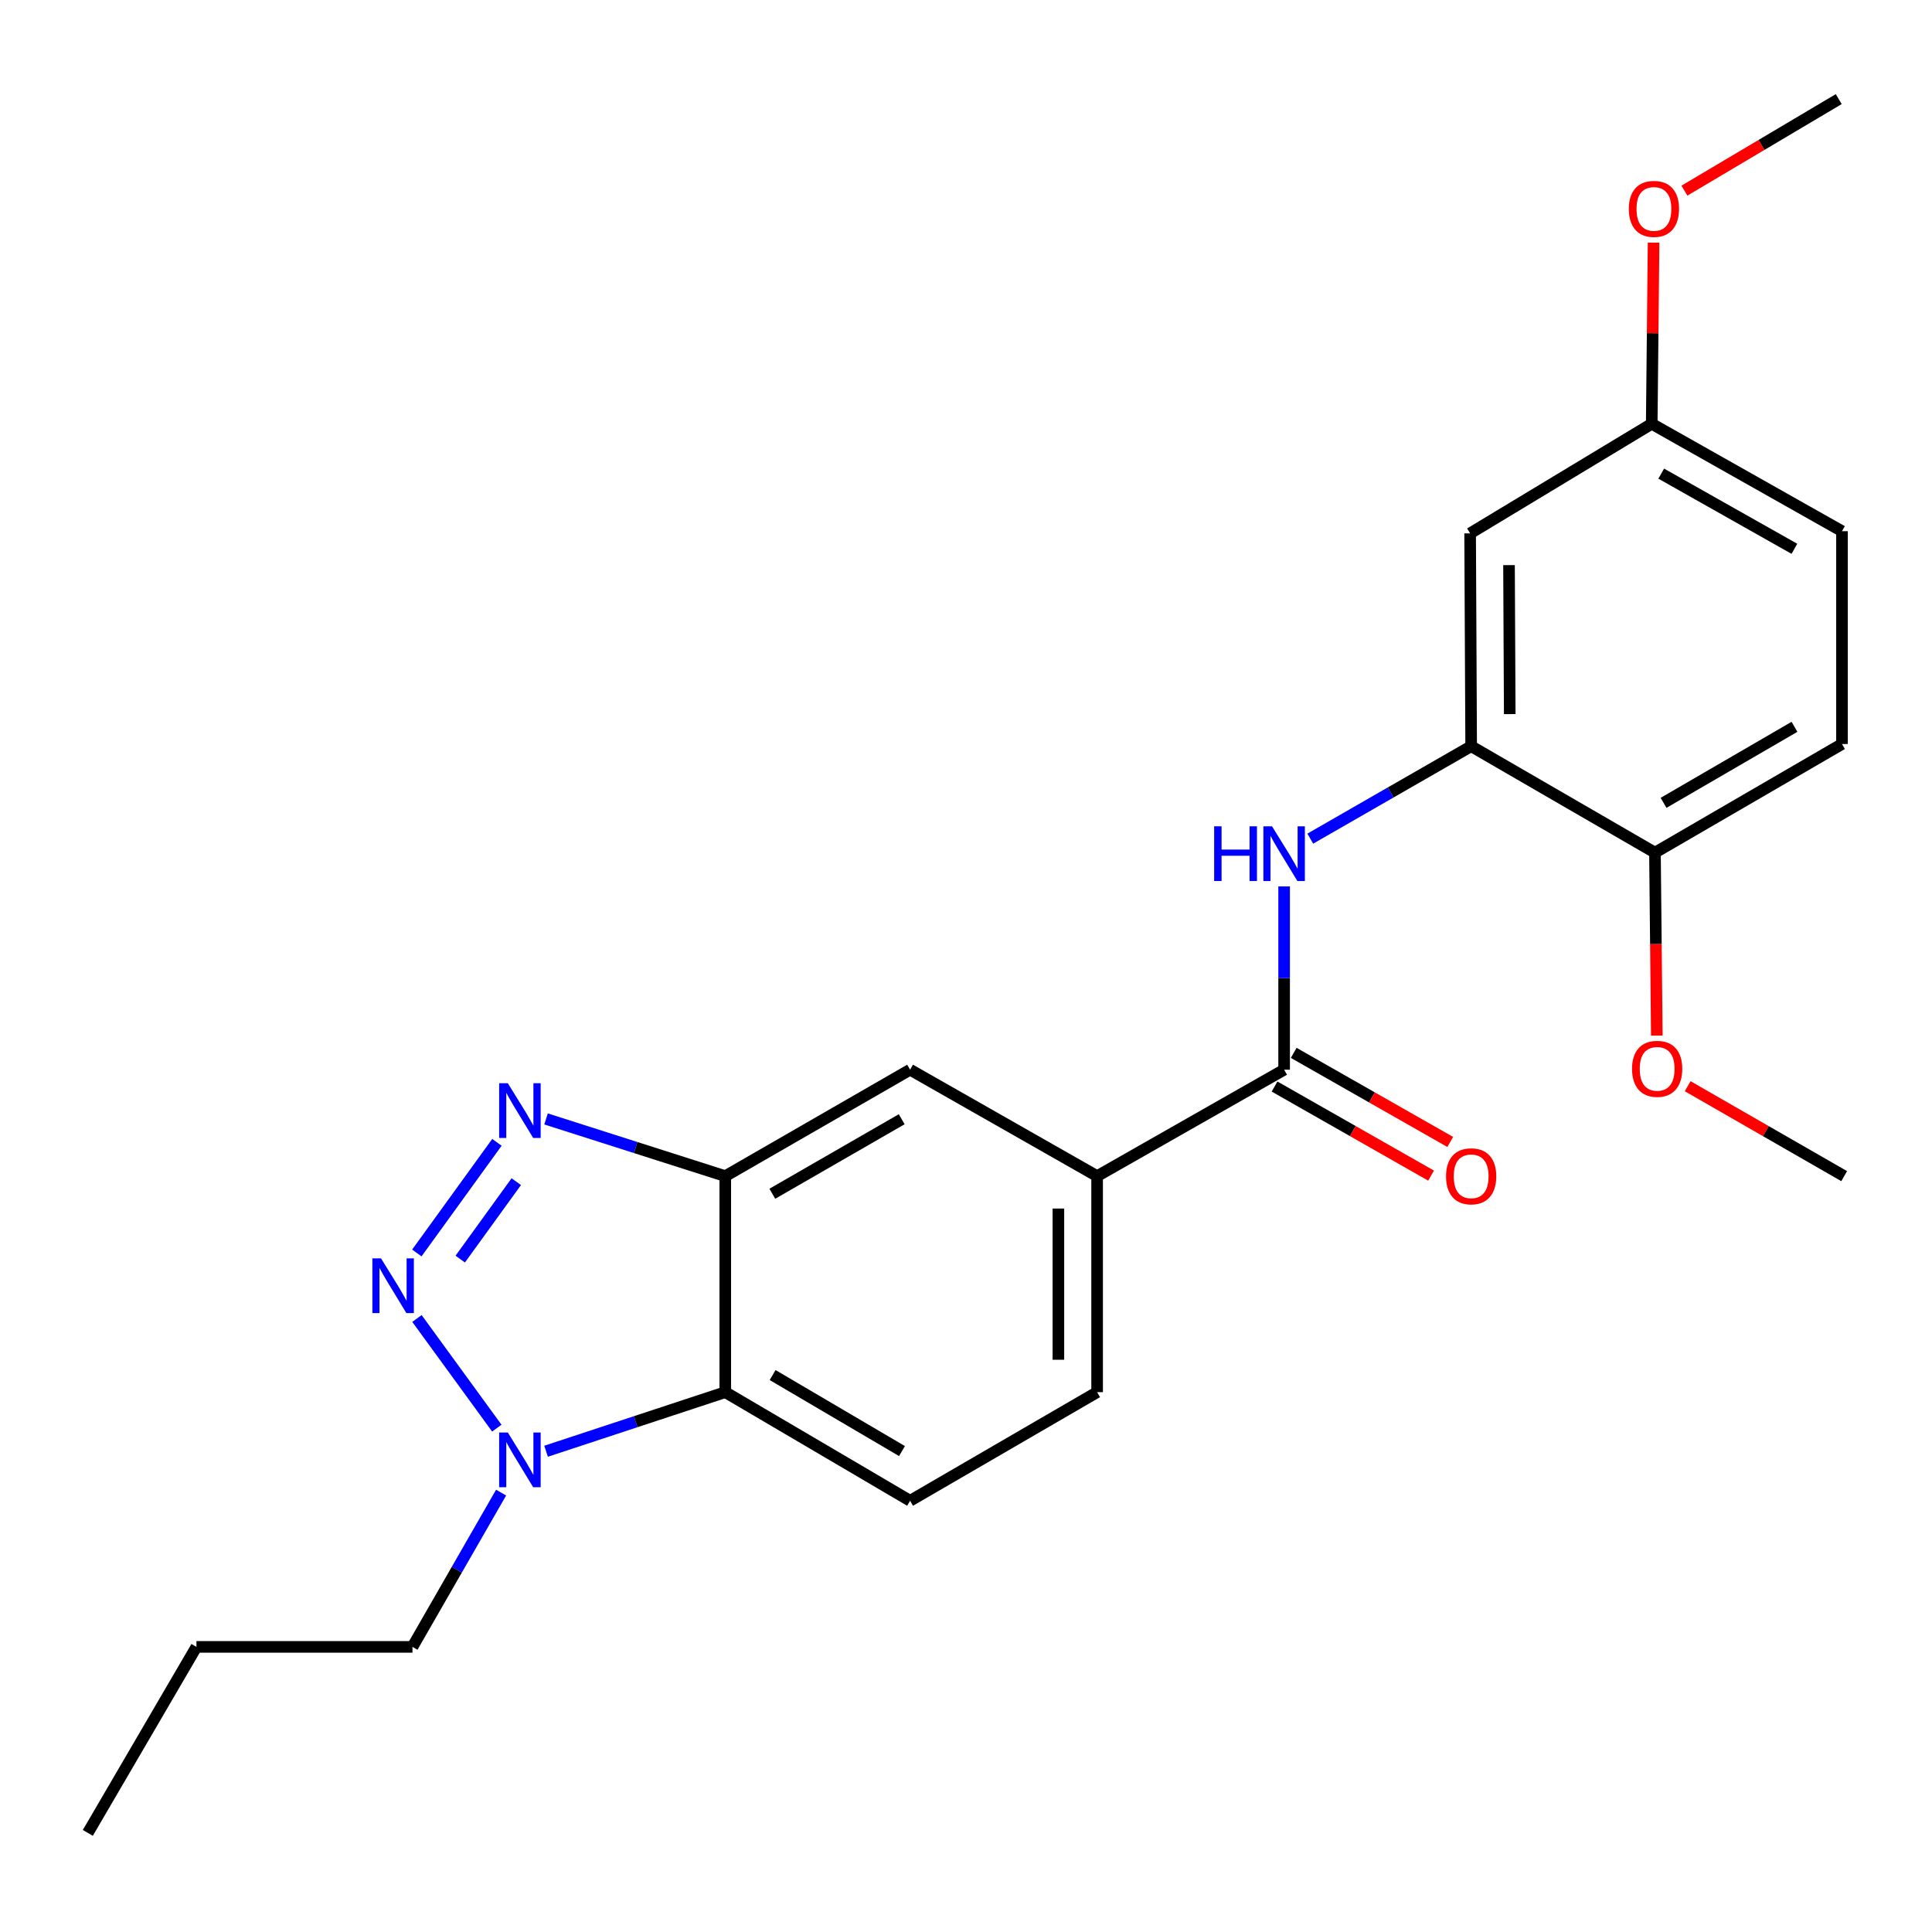 <?xml version='1.0' encoding='iso-8859-1'?>
<svg version='1.1' baseProfile='full'
              xmlns='http://www.w3.org/2000/svg'
                      xmlns:rdkit='http://www.rdkit.org/xml'
                      xmlns:xlink='http://www.w3.org/1999/xlink'
                  xml:space='preserve'
width='1000px' height='1000px' viewBox='0 0 1000 1000'>
<!-- END OF HEADER -->
<rect style='opacity:1.0;fill:#FFFFFF;stroke:none' width='1000' height='1000' x='0' y='0'> </rect>
<path class='bond-0' d='M 215.755,648.54 L 257.21,591.275' style='fill:none;fill-rule:evenodd;stroke:#0000FF;stroke-width:6px;stroke-linecap:butt;stroke-linejoin:miter;stroke-opacity:1' />
<path class='bond-0' d='M 238.214,651.707 L 267.232,611.622' style='fill:none;fill-rule:evenodd;stroke:#0000FF;stroke-width:6px;stroke-linecap:butt;stroke-linejoin:miter;stroke-opacity:1' />
<path class='bond-2' d='M 215.82,682.445 L 257.148,739.198' style='fill:none;fill-rule:evenodd;stroke:#0000FF;stroke-width:6px;stroke-linecap:butt;stroke-linejoin:miter;stroke-opacity:1' />
<path class='bond-1' d='M 282.637,579.159 L 329.02,593.964' style='fill:none;fill-rule:evenodd;stroke:#0000FF;stroke-width:6px;stroke-linecap:butt;stroke-linejoin:miter;stroke-opacity:1' />
<path class='bond-1' d='M 329.02,593.964 L 375.403,608.769' style='fill:none;fill-rule:evenodd;stroke:#000000;stroke-width:6px;stroke-linecap:butt;stroke-linejoin:miter;stroke-opacity:1' />
<path class='bond-8' d='M 375.403,608.769 L 471.062,553.677' style='fill:none;fill-rule:evenodd;stroke:#000000;stroke-width:6px;stroke-linecap:butt;stroke-linejoin:miter;stroke-opacity:1' />
<path class='bond-8' d='M 399.758,617.879 L 466.719,579.315' style='fill:none;fill-rule:evenodd;stroke:#000000;stroke-width:6px;stroke-linecap:butt;stroke-linejoin:miter;stroke-opacity:1' />
<path class='bond-24' d='M 375.403,608.769 L 375.403,720.578' style='fill:none;fill-rule:evenodd;stroke:#000000;stroke-width:6px;stroke-linecap:butt;stroke-linejoin:miter;stroke-opacity:1' />
<path class='bond-3' d='M 282.645,751.158 L 329.024,735.868' style='fill:none;fill-rule:evenodd;stroke:#0000FF;stroke-width:6px;stroke-linecap:butt;stroke-linejoin:miter;stroke-opacity:1' />
<path class='bond-3' d='M 329.024,735.868 L 375.403,720.578' style='fill:none;fill-rule:evenodd;stroke:#000000;stroke-width:6px;stroke-linecap:butt;stroke-linejoin:miter;stroke-opacity:1' />
<path class='bond-17' d='M 259.369,772.572 L 236.43,812.499' style='fill:none;fill-rule:evenodd;stroke:#0000FF;stroke-width:6px;stroke-linecap:butt;stroke-linejoin:miter;stroke-opacity:1' />
<path class='bond-17' d='M 236.43,812.499 L 213.492,852.426' style='fill:none;fill-rule:evenodd;stroke:#000000;stroke-width:6px;stroke-linecap:butt;stroke-linejoin:miter;stroke-opacity:1' />
<path class='bond-9' d='M 375.403,720.578 L 471.062,776.795' style='fill:none;fill-rule:evenodd;stroke:#000000;stroke-width:6px;stroke-linecap:butt;stroke-linejoin:miter;stroke-opacity:1' />
<path class='bond-9' d='M 399.91,711.725 L 466.871,751.077' style='fill:none;fill-rule:evenodd;stroke:#000000;stroke-width:6px;stroke-linecap:butt;stroke-linejoin:miter;stroke-opacity:1' />
<path class='bond-4' d='M 664.662,553.677 L 567.868,608.769' style='fill:none;fill-rule:evenodd;stroke:#000000;stroke-width:6px;stroke-linecap:butt;stroke-linejoin:miter;stroke-opacity:1' />
<path class='bond-5' d='M 664.662,553.677 L 664.662,506.244' style='fill:none;fill-rule:evenodd;stroke:#000000;stroke-width:6px;stroke-linecap:butt;stroke-linejoin:miter;stroke-opacity:1' />
<path class='bond-5' d='M 664.662,506.244 L 664.662,458.812' style='fill:none;fill-rule:evenodd;stroke:#0000FF;stroke-width:6px;stroke-linecap:butt;stroke-linejoin:miter;stroke-opacity:1' />
<path class='bond-12' d='M 659.704,562.39 L 700.215,585.444' style='fill:none;fill-rule:evenodd;stroke:#000000;stroke-width:6px;stroke-linecap:butt;stroke-linejoin:miter;stroke-opacity:1' />
<path class='bond-12' d='M 700.215,585.444 L 740.725,608.499' style='fill:none;fill-rule:evenodd;stroke:#FF0000;stroke-width:6px;stroke-linecap:butt;stroke-linejoin:miter;stroke-opacity:1' />
<path class='bond-12' d='M 669.621,544.964 L 710.131,568.019' style='fill:none;fill-rule:evenodd;stroke:#000000;stroke-width:6px;stroke-linecap:butt;stroke-linejoin:miter;stroke-opacity:1' />
<path class='bond-12' d='M 710.131,568.019 L 750.642,591.073' style='fill:none;fill-rule:evenodd;stroke:#FF0000;stroke-width:6px;stroke-linecap:butt;stroke-linejoin:miter;stroke-opacity:1' />
<path class='bond-6' d='M 678.194,434.083 L 719.831,410.162' style='fill:none;fill-rule:evenodd;stroke:#0000FF;stroke-width:6px;stroke-linecap:butt;stroke-linejoin:miter;stroke-opacity:1' />
<path class='bond-6' d='M 719.831,410.162 L 761.468,386.241' style='fill:none;fill-rule:evenodd;stroke:#000000;stroke-width:6px;stroke-linecap:butt;stroke-linejoin:miter;stroke-opacity:1' />
<path class='bond-10' d='M 761.468,386.241 L 760.934,276.08' style='fill:none;fill-rule:evenodd;stroke:#000000;stroke-width:6px;stroke-linecap:butt;stroke-linejoin:miter;stroke-opacity:1' />
<path class='bond-10' d='M 781.437,369.62 L 781.063,292.507' style='fill:none;fill-rule:evenodd;stroke:#000000;stroke-width:6px;stroke-linecap:butt;stroke-linejoin:miter;stroke-opacity:1' />
<path class='bond-11' d='M 761.468,386.241 L 856.603,441.322' style='fill:none;fill-rule:evenodd;stroke:#000000;stroke-width:6px;stroke-linecap:butt;stroke-linejoin:miter;stroke-opacity:1' />
<path class='bond-7' d='M 567.868,608.769 L 471.062,553.677' style='fill:none;fill-rule:evenodd;stroke:#000000;stroke-width:6px;stroke-linecap:butt;stroke-linejoin:miter;stroke-opacity:1' />
<path class='bond-25' d='M 567.868,608.769 L 567.868,720.578' style='fill:none;fill-rule:evenodd;stroke:#000000;stroke-width:6px;stroke-linecap:butt;stroke-linejoin:miter;stroke-opacity:1' />
<path class='bond-25' d='M 547.818,625.54 L 547.818,703.807' style='fill:none;fill-rule:evenodd;stroke:#000000;stroke-width:6px;stroke-linecap:butt;stroke-linejoin:miter;stroke-opacity:1' />
<path class='bond-13' d='M 471.062,776.795 L 567.868,720.578' style='fill:none;fill-rule:evenodd;stroke:#000000;stroke-width:6px;stroke-linecap:butt;stroke-linejoin:miter;stroke-opacity:1' />
<path class='bond-15' d='M 760.934,276.08 L 854.933,219.351' style='fill:none;fill-rule:evenodd;stroke:#000000;stroke-width:6px;stroke-linecap:butt;stroke-linejoin:miter;stroke-opacity:1' />
<path class='bond-14' d='M 856.603,441.322 L 953.409,385.105' style='fill:none;fill-rule:evenodd;stroke:#000000;stroke-width:6px;stroke-linecap:butt;stroke-linejoin:miter;stroke-opacity:1' />
<path class='bond-14' d='M 861.056,415.551 L 928.82,376.199' style='fill:none;fill-rule:evenodd;stroke:#000000;stroke-width:6px;stroke-linecap:butt;stroke-linejoin:miter;stroke-opacity:1' />
<path class='bond-18' d='M 856.603,441.322 L 857.085,488.674' style='fill:none;fill-rule:evenodd;stroke:#000000;stroke-width:6px;stroke-linecap:butt;stroke-linejoin:miter;stroke-opacity:1' />
<path class='bond-18' d='M 857.085,488.674 L 857.566,536.027' style='fill:none;fill-rule:evenodd;stroke:#FF0000;stroke-width:6px;stroke-linecap:butt;stroke-linejoin:miter;stroke-opacity:1' />
<path class='bond-16' d='M 953.409,385.105 L 953.409,274.944' style='fill:none;fill-rule:evenodd;stroke:#000000;stroke-width:6px;stroke-linecap:butt;stroke-linejoin:miter;stroke-opacity:1' />
<path class='bond-19' d='M 854.933,219.351 L 855.411,172.468' style='fill:none;fill-rule:evenodd;stroke:#000000;stroke-width:6px;stroke-linecap:butt;stroke-linejoin:miter;stroke-opacity:1' />
<path class='bond-19' d='M 855.411,172.468 L 855.89,125.585' style='fill:none;fill-rule:evenodd;stroke:#FF0000;stroke-width:6px;stroke-linecap:butt;stroke-linejoin:miter;stroke-opacity:1' />
<path class='bond-26' d='M 854.933,219.351 L 953.409,274.944' style='fill:none;fill-rule:evenodd;stroke:#000000;stroke-width:6px;stroke-linecap:butt;stroke-linejoin:miter;stroke-opacity:1' />
<path class='bond-26' d='M 859.848,245.149 L 928.781,284.064' style='fill:none;fill-rule:evenodd;stroke:#000000;stroke-width:6px;stroke-linecap:butt;stroke-linejoin:miter;stroke-opacity:1' />
<path class='bond-22' d='M 213.492,852.426 L 101.671,852.426' style='fill:none;fill-rule:evenodd;stroke:#000000;stroke-width:6px;stroke-linecap:butt;stroke-linejoin:miter;stroke-opacity:1' />
<path class='bond-20' d='M 873.531,562.216 L 914.038,585.493' style='fill:none;fill-rule:evenodd;stroke:#FF0000;stroke-width:6px;stroke-linecap:butt;stroke-linejoin:miter;stroke-opacity:1' />
<path class='bond-20' d='M 914.038,585.493 L 954.545,608.769' style='fill:none;fill-rule:evenodd;stroke:#000000;stroke-width:6px;stroke-linecap:butt;stroke-linejoin:miter;stroke-opacity:1' />
<path class='bond-21' d='M 871.849,98.682 L 911.788,74.992' style='fill:none;fill-rule:evenodd;stroke:#FF0000;stroke-width:6px;stroke-linecap:butt;stroke-linejoin:miter;stroke-opacity:1' />
<path class='bond-21' d='M 911.788,74.992 L 951.727,51.302' style='fill:none;fill-rule:evenodd;stroke:#000000;stroke-width:6px;stroke-linecap:butt;stroke-linejoin:miter;stroke-opacity:1' />
<path class='bond-23' d='M 101.671,852.426 L 45.455,948.698' style='fill:none;fill-rule:evenodd;stroke:#000000;stroke-width:6px;stroke-linecap:butt;stroke-linejoin:miter;stroke-opacity:1' />
<path  class='atom-0' d='M 197.218 651.338
L 206.498 666.338
Q 207.418 667.818, 208.898 670.498
Q 210.378 673.178, 210.458 673.338
L 210.458 651.338
L 214.218 651.338
L 214.218 679.658
L 210.338 679.658
L 200.378 663.258
Q 199.218 661.338, 197.978 659.138
Q 196.778 656.938, 196.418 656.258
L 196.418 679.658
L 192.738 679.658
L 192.738 651.338
L 197.218 651.338
' fill='#0000FF'/>
<path  class='atom-1' d='M 262.847 560.68
L 272.127 575.68
Q 273.047 577.16, 274.527 579.84
Q 276.007 582.52, 276.087 582.68
L 276.087 560.68
L 279.847 560.68
L 279.847 589
L 275.967 589
L 266.007 572.6
Q 264.847 570.68, 263.607 568.48
Q 262.407 566.28, 262.047 565.6
L 262.047 589
L 258.367 589
L 258.367 560.68
L 262.847 560.68
' fill='#0000FF'/>
<path  class='atom-3' d='M 262.847 741.461
L 272.127 756.461
Q 273.047 757.941, 274.527 760.621
Q 276.007 763.301, 276.087 763.461
L 276.087 741.461
L 279.847 741.461
L 279.847 769.781
L 275.967 769.781
L 266.007 753.381
Q 264.847 751.461, 263.607 749.261
Q 262.407 747.061, 262.047 746.381
L 262.047 769.781
L 258.367 769.781
L 258.367 741.461
L 262.847 741.461
' fill='#0000FF'/>
<path  class='atom-6' d='M 628.442 427.696
L 632.282 427.696
L 632.282 439.736
L 646.762 439.736
L 646.762 427.696
L 650.602 427.696
L 650.602 456.016
L 646.762 456.016
L 646.762 442.936
L 632.282 442.936
L 632.282 456.016
L 628.442 456.016
L 628.442 427.696
' fill='#0000FF'/>
<path  class='atom-6' d='M 658.402 427.696
L 667.682 442.696
Q 668.602 444.176, 670.082 446.856
Q 671.562 449.536, 671.642 449.696
L 671.642 427.696
L 675.402 427.696
L 675.402 456.016
L 671.522 456.016
L 661.562 439.616
Q 660.402 437.696, 659.162 435.496
Q 657.962 433.296, 657.602 432.616
L 657.602 456.016
L 653.922 456.016
L 653.922 427.696
L 658.402 427.696
' fill='#0000FF'/>
<path  class='atom-13' d='M 748.468 608.849
Q 748.468 602.049, 751.828 598.249
Q 755.188 594.449, 761.468 594.449
Q 767.748 594.449, 771.108 598.249
Q 774.468 602.049, 774.468 608.849
Q 774.468 615.729, 771.068 619.649
Q 767.668 623.529, 761.468 623.529
Q 755.228 623.529, 751.828 619.649
Q 748.468 615.769, 748.468 608.849
M 761.468 620.329
Q 765.788 620.329, 768.108 617.449
Q 770.468 614.529, 770.468 608.849
Q 770.468 603.289, 768.108 600.489
Q 765.788 597.649, 761.468 597.649
Q 757.148 597.649, 754.788 600.449
Q 752.468 603.249, 752.468 608.849
Q 752.468 614.569, 754.788 617.449
Q 757.148 620.329, 761.468 620.329
' fill='#FF0000'/>
<path  class='atom-19' d='M 844.74 553.222
Q 844.74 546.422, 848.1 542.622
Q 851.46 538.822, 857.74 538.822
Q 864.02 538.822, 867.38 542.622
Q 870.74 546.422, 870.74 553.222
Q 870.74 560.102, 867.34 564.022
Q 863.94 567.902, 857.74 567.902
Q 851.5 567.902, 848.1 564.022
Q 844.74 560.142, 844.74 553.222
M 857.74 564.702
Q 862.06 564.702, 864.38 561.822
Q 866.74 558.902, 866.74 553.222
Q 866.74 547.662, 864.38 544.862
Q 862.06 542.022, 857.74 542.022
Q 853.42 542.022, 851.06 544.822
Q 848.74 547.622, 848.74 553.222
Q 848.74 558.942, 851.06 561.822
Q 853.42 564.702, 857.74 564.702
' fill='#FF0000'/>
<path  class='atom-20' d='M 843.069 108.123
Q 843.069 101.323, 846.429 97.522
Q 849.789 93.722, 856.069 93.722
Q 862.349 93.722, 865.709 97.522
Q 869.069 101.323, 869.069 108.123
Q 869.069 115.003, 865.669 118.923
Q 862.269 122.803, 856.069 122.803
Q 849.829 122.803, 846.429 118.923
Q 843.069 115.043, 843.069 108.123
M 856.069 119.603
Q 860.389 119.603, 862.709 116.723
Q 865.069 113.803, 865.069 108.123
Q 865.069 102.563, 862.709 99.763
Q 860.389 96.922, 856.069 96.922
Q 851.749 96.922, 849.389 99.722
Q 847.069 102.523, 847.069 108.123
Q 847.069 113.843, 849.389 116.723
Q 851.749 119.603, 856.069 119.603
' fill='#FF0000'/>
</svg>
